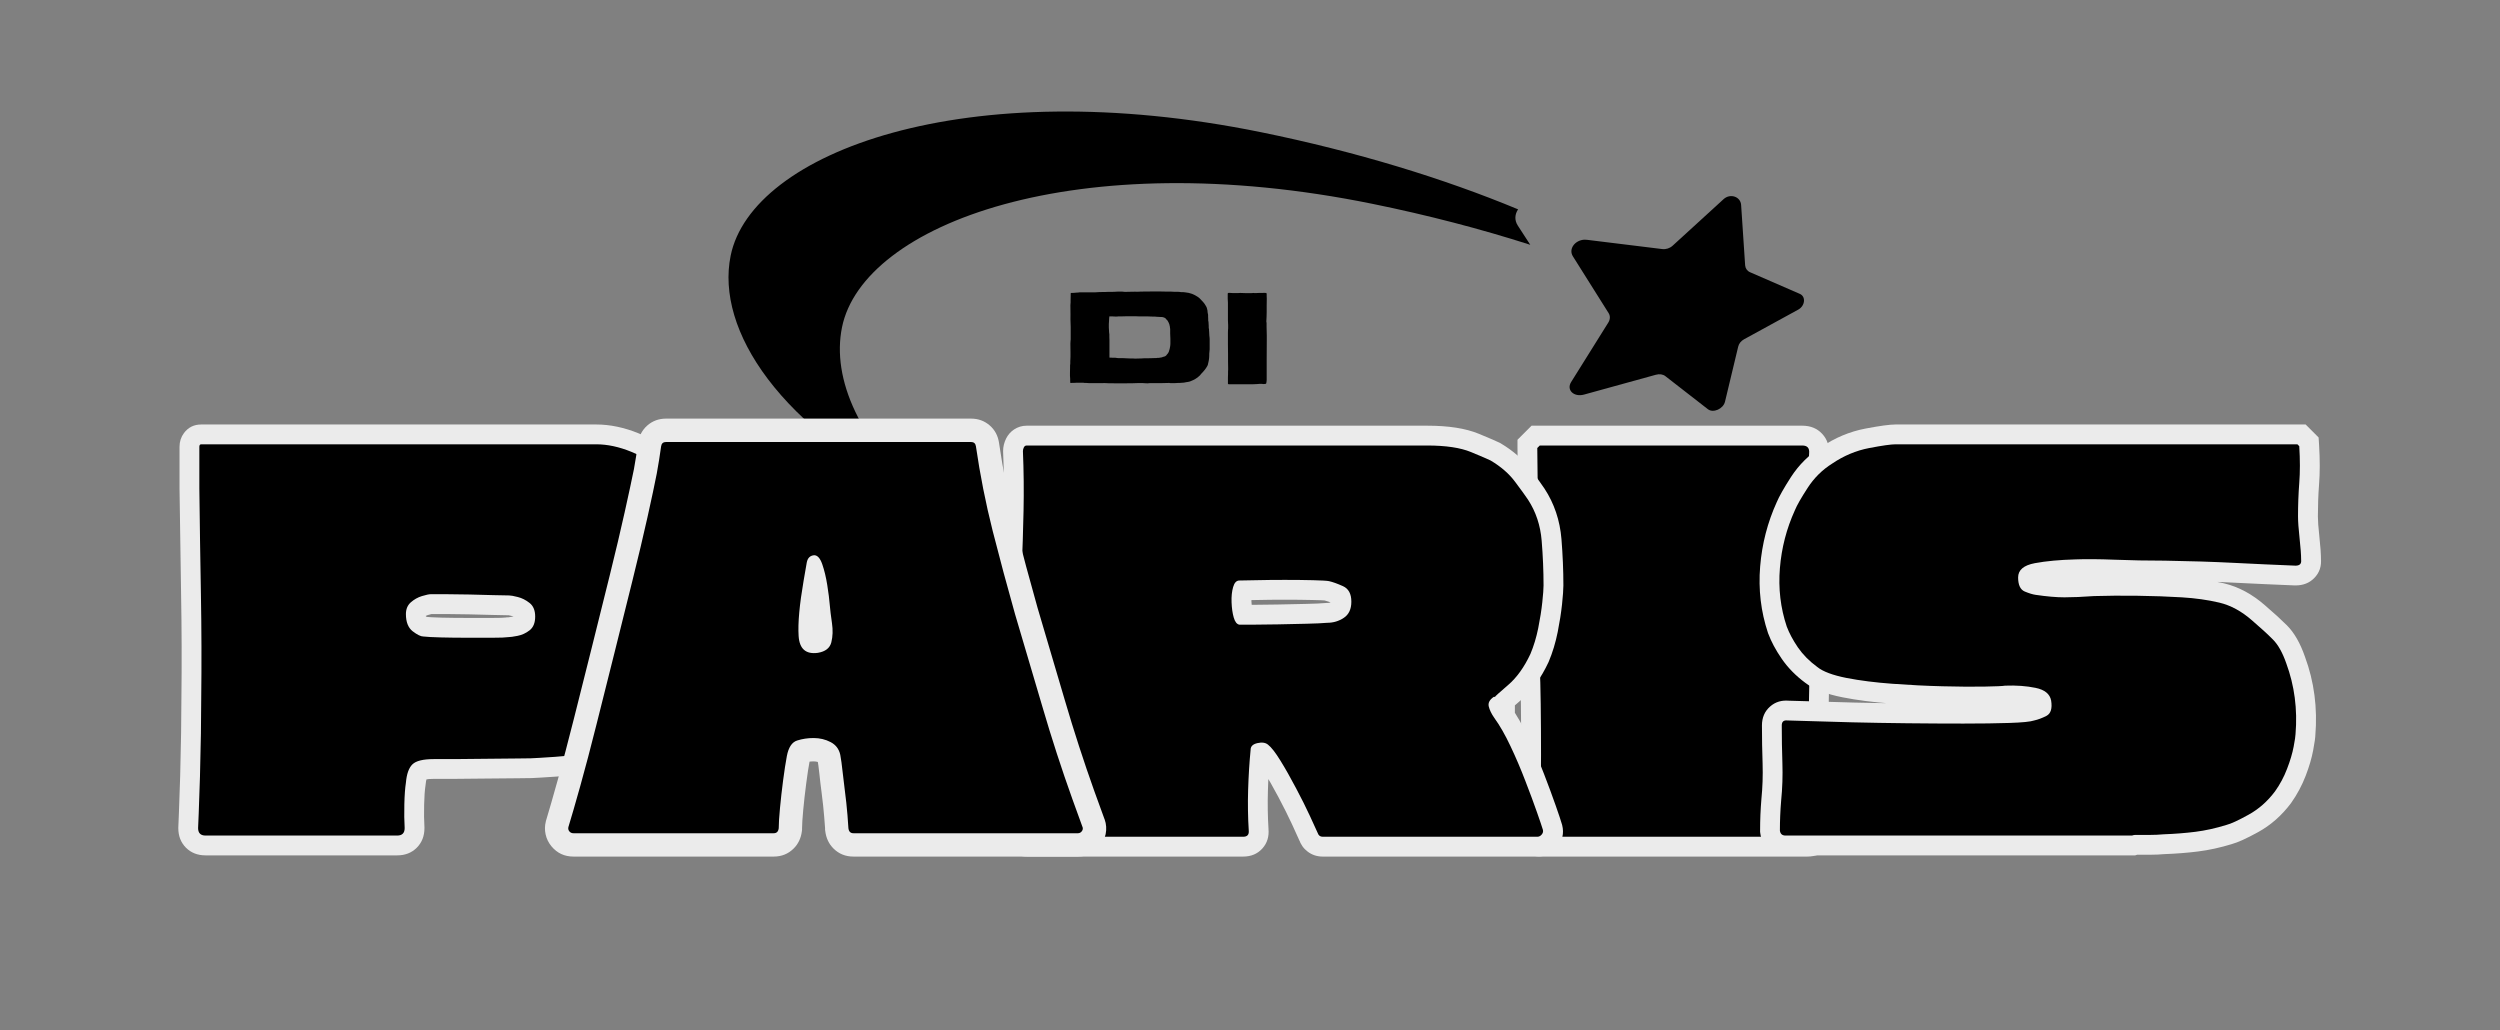 <svg version="1.0" preserveAspectRatio="xMidYMid meet" height="206" viewBox="0 0 375 154.5" zoomAndPan="magnify" width="500" xmlns:xlink="http://www.w3.org/1999/xlink" xmlns="http://www.w3.org/2000/svg"><rect x="0" y="0" width="375" height="154.5" fill="#808080" stroke="none"/><defs><g></g><clipPath id="99b4b25529"><path clip-rule="nonzero" d="M 201 50 L 251 50 L 251 144.492 L 201 144.492 Z M 201 50"></path></clipPath><clipPath id="9f4fbdd40f"><path clip-rule="nonzero" d="M 1 13 L 49.953 13 L 49.953 79 L 1 79 Z M 1 13"></path></clipPath><clipPath id="aa3f6ca6e4"><rect height="95" y="0" width="50" x="0"></rect></clipPath><clipPath id="d6adbceec8"><path clip-rule="nonzero" d="M 0.961 50 L 88 50 L 88 144.492 L 0.961 144.492 Z M 0.961 50"></path></clipPath><clipPath id="332de1406b"><rect height="95" y="0" width="88" x="0"></rect></clipPath><clipPath id="e5b2d5b62e"><path clip-rule="nonzero" d="M 124 50 L 211 50 L 211 144.492 L 124 144.492 Z M 124 50"></path></clipPath><clipPath id="925e86ff66"><rect height="95" y="0" width="87" x="0"></rect></clipPath><clipPath id="df79b6cbd3"><path clip-rule="nonzero" d="M 84 16 L 205 16 L 205 76 L 84 76 Z M 84 16"></path></clipPath><clipPath id="a32ed618c6"><path clip-rule="nonzero" d="M 92.41 0 L 248.625 31.824 L 234.781 99.773 L 78.57 67.949 Z M 92.41 0"></path></clipPath><clipPath id="8158bd9000"><path clip-rule="nonzero" d="M 92.41 0 L 248.625 31.824 L 234.781 99.773 L 78.57 67.949 Z M 92.41 0"></path></clipPath><clipPath id="3b1b4fab3b"><path clip-rule="nonzero" d="M 92.41 0 L 248.625 31.824 L 234.781 99.773 L 78.57 67.949 Z M 92.41 0"></path></clipPath><clipPath id="b7d49c9d5e"><path clip-rule="nonzero" d="M 210 29 L 246 29 L 246 62 L 210 62 Z M 210 29"></path></clipPath><clipPath id="fa063ce87e"><path clip-rule="nonzero" d="M 92.41 0 L 248.625 31.824 L 234.781 99.773 L 78.57 67.949 Z M 92.41 0"></path></clipPath><clipPath id="641aa965c4"><path clip-rule="nonzero" d="M 92.41 0 L 248.625 31.824 L 234.781 99.773 L 78.57 67.949 Z M 92.41 0"></path></clipPath><clipPath id="b73be558b6"><path clip-rule="nonzero" d="M 92.41 0 L 248.625 31.824 L 234.781 99.773 L 78.57 67.949 Z M 92.41 0"></path></clipPath><clipPath id="0a0cbafcd0"><path clip-rule="nonzero" d="M 237 50 L 324.395 50 L 324.395 144.492 L 237 144.492 Z M 237 50"></path></clipPath><clipPath id="2ff179db49"><rect height="95" y="0" width="88" x="0"></rect></clipPath><clipPath id="0fb443d640"><rect height="145" y="0" width="325" x="0"></rect></clipPath></defs><g transform="matrix(1, 0, 0, 1, 25, 0)"><g clip-path="url(#0fb443d640)"><g clip-path="url(#99b4b25529)"><g transform="matrix(1, 0, 0, 1, 201, 50)"><g clip-path="url(#aa3f6ca6e4)"><g clip-path="url(#9f4fbdd40f)"><g fill-opacity="1" fill="#ebebeb"><g transform="translate(2.076, 75.514)"><g><path d="M 2.891 -61.66 L 42.266 -61.66 C 43.512 -61.66 44.512 -61.246 45.273 -60.414 C 46.031 -59.59 46.359 -58.559 46.254 -57.32 C 45.953 -52.91 45.879 -48.391 46.031 -43.762 C 46.188 -39.016 46.297 -34.301 46.359 -29.617 C 46.359 -26.953 46.328 -24.336 46.266 -21.762 C 46.203 -19.258 46.203 -16.723 46.266 -14.16 C 46.324 -12.02 46.418 -9.895 46.539 -7.777 C 46.664 -5.656 46.816 -3.523 47 -1.375 C 47.105 -0.133 46.777 0.902 46.02 1.73 C 45.262 2.559 44.258 2.973 43.012 2.973 L 2.984 2.973 C 2.492 2.973 2.031 2.875 1.598 2.68 C 0.992 2.402 0.52 1.98 0.18 1.414 C -0.262 0.68 -0.391 -0.145 -0.211 -1.051 L 2.707 -0.465 L -0.234 -0.918 C -0.129 -1.605 -0.047 -2.977 0.012 -5.031 C 0.074 -7.18 0.105 -9.59 0.105 -12.27 C 0.105 -14.961 0.09 -17.5 0.059 -19.883 C 0.027 -22.238 -0.016 -24.023 -0.078 -25.23 L -0.082 -25.305 L -0.082 -25.379 C -0.082 -26.859 -0.098 -28.805 -0.129 -31.219 L -0.223 -39.059 L -0.316 -47.223 L -0.406 -54.168 C -0.438 -56.168 -0.453 -57.551 -0.453 -58.312 L -0.453 -59.547 L 1.66 -61.66 Z M 2.891 -55.711 L 2.891 -58.688 L 4.996 -56.582 L 4.621 -56.211 L 2.52 -58.312 L 5.492 -58.312 C 5.492 -57.582 5.508 -56.227 5.539 -54.246 L 5.633 -47.289 L 5.727 -39.129 L 5.82 -31.293 C 5.852 -28.855 5.867 -26.883 5.867 -25.379 L 2.891 -25.379 L 5.863 -25.527 C 5.926 -24.246 5.973 -22.391 6.008 -19.957 C 6.039 -17.551 6.055 -14.988 6.055 -12.27 C 6.055 -9.535 6.02 -7.066 5.957 -4.859 C 5.895 -2.559 5.789 -0.945 5.645 -0.016 L 5.637 0.051 L 5.621 0.117 C 5.742 -0.48 5.625 -1.066 5.277 -1.648 C 4.984 -2.137 4.578 -2.5 4.059 -2.738 C 3.711 -2.895 3.352 -2.973 2.984 -2.973 L 43.012 -2.973 C 42.512 -2.973 42.055 -2.746 41.637 -2.289 C 41.219 -1.836 41.035 -1.363 41.074 -0.867 C 40.887 -3.07 40.73 -5.258 40.602 -7.434 C 40.477 -9.605 40.383 -11.801 40.32 -14.02 C 40.254 -16.68 40.254 -19.309 40.32 -21.906 C 40.379 -24.43 40.41 -26.977 40.41 -29.535 C 40.348 -34.184 40.242 -38.859 40.086 -43.566 C 39.926 -48.395 40.008 -53.145 40.328 -57.812 C 40.285 -57.32 40.473 -56.852 40.891 -56.398 C 41.309 -55.941 41.766 -55.711 42.266 -55.711 Z M 2.891 -55.711"></path></g></g></g></g><g fill-opacity="1" fill="#000000"><g transform="translate(2.076, 75.514)"><g><path d="M 2.891 -58.688 L 42.266 -58.688 C 43.016 -58.688 43.359 -58.312 43.297 -57.562 C 42.984 -53.02 42.906 -48.383 43.062 -43.656 C 43.219 -38.938 43.328 -34.242 43.391 -29.578 C 43.391 -26.961 43.359 -24.379 43.297 -21.828 C 43.234 -19.273 43.234 -16.695 43.297 -14.094 C 43.359 -11.914 43.445 -9.754 43.562 -7.609 C 43.688 -5.461 43.844 -3.301 44.031 -1.125 C 44.094 -0.375 43.754 0 43.016 0 L 2.984 0 C 2.734 0 2.641 -0.156 2.703 -0.469 C 2.828 -1.27 2.922 -2.758 2.984 -4.938 C 3.047 -7.113 3.078 -9.555 3.078 -12.266 C 3.078 -14.973 3.062 -17.523 3.031 -19.922 C 3 -22.316 2.953 -24.133 2.891 -25.375 C 2.891 -26.863 2.875 -28.82 2.844 -31.25 C 2.812 -33.676 2.781 -36.289 2.75 -39.094 C 2.719 -41.895 2.688 -44.613 2.656 -47.25 C 2.625 -49.895 2.594 -52.211 2.562 -54.203 C 2.531 -56.191 2.516 -57.562 2.516 -58.312 C 2.578 -58.375 2.703 -58.5 2.891 -58.688 Z M 2.891 -58.688"></path></g></g></g></g></g></g><g clip-path="url(#d6adbceec8)"><g transform="matrix(1, 0, 0, 1, -0, 50)"><g clip-path="url(#332de1406b)"><g fill-opacity="1" fill="#ebebeb"><g transform="translate(2.199, 75.333)"><g><path d="M 83.82 -42.035 C 84.043 -40.777 84.137 -39.52 84.098 -38.258 C 84.066 -37.172 84.02 -36.086 83.953 -35 C 83.887 -33.941 83.789 -32.867 83.656 -31.785 C 83.52 -30.637 83.309 -29.504 83.031 -28.387 C 82.547 -26.527 81.805 -24.492 80.801 -22.281 C 79.695 -19.855 77.688 -17.32 74.77 -14.684 C 72.691 -12.754 70.176 -11.379 67.219 -10.566 C 64.562 -9.836 61.98 -9.355 59.477 -9.121 C 57.098 -8.898 55.234 -8.758 53.883 -8.691 L 53.742 -11.664 L 54.012 -8.699 C 53.238 -8.629 52.059 -8.594 50.477 -8.594 C 49 -8.594 47.434 -8.578 45.773 -8.551 C 44.074 -8.52 42.484 -8.504 41.004 -8.504 L 37.879 -8.504 C 37.312 -8.504 36.875 -8.465 36.574 -8.391 C 36.535 -8.379 36.5 -8.371 36.477 -8.363 L 36.48 -8.363 C 36.57 -8.41 36.668 -8.48 36.766 -8.578 C 36.809 -8.625 36.844 -8.664 36.863 -8.699 C 36.852 -8.684 36.84 -8.652 36.82 -8.602 C 36.742 -8.375 36.68 -8.059 36.641 -7.648 L 36.633 -7.562 L 36.621 -7.477 C 36.516 -6.797 36.449 -5.852 36.422 -4.641 C 36.391 -3.387 36.406 -2.27 36.465 -1.293 L 36.469 -1.207 L 36.469 -1.121 C 36.469 0.074 36.086 1.055 35.316 1.824 C 34.551 2.59 33.57 2.973 32.375 2.973 L 3.641 2.973 C 2.445 2.973 1.465 2.59 0.695 1.824 C -0.07 1.055 -0.453 0.074 -0.453 -1.121 L -0.453 -1.18 L -0.359 -3.484 C -0.297 -4.961 -0.234 -6.785 -0.172 -8.949 C -0.113 -11.113 -0.066 -13.242 -0.035 -15.344 C -0.004 -17.445 0.012 -19.172 0.012 -20.527 C 0.074 -25.746 0.059 -30.969 -0.035 -36.195 L -0.27 -52.02 L -0.27 -58.312 C -0.27 -59.098 -0.047 -59.785 0.398 -60.379 C 1.039 -61.234 1.902 -61.66 2.984 -61.66 L 62.23 -61.66 C 64.301 -61.66 66.43 -61.215 68.625 -60.32 C 70.648 -59.496 72.508 -58.516 74.203 -57.375 C 75.918 -56.219 77.23 -55.152 78.133 -54.172 C 81.223 -50.723 83.121 -46.656 83.832 -41.965 L 80.891 -41.52 Z M 77.965 -41.004 L 77.957 -41.039 L 77.953 -41.074 C 77.418 -44.594 76.023 -47.613 73.762 -50.137 C 73.172 -50.777 72.211 -51.543 70.879 -52.441 C 69.527 -53.352 68.027 -54.145 66.383 -54.812 C 64.906 -55.414 63.523 -55.711 62.23 -55.711 L 2.984 -55.711 C 3.883 -55.711 4.605 -56.078 5.156 -56.809 C 5.504 -57.273 5.68 -57.777 5.68 -58.312 L 5.68 -52.105 L 5.914 -36.301 C 6.008 -31.016 6.023 -25.758 5.961 -20.527 C 5.961 -19.145 5.945 -17.387 5.914 -15.258 C 5.883 -13.129 5.836 -10.969 5.773 -8.777 C 5.711 -6.59 5.648 -4.742 5.582 -3.234 L 5.492 -0.996 L 2.52 -1.121 L 5.492 -1.121 C 5.492 -1.566 5.297 -1.988 4.902 -2.383 C 4.508 -2.777 4.086 -2.973 3.641 -2.973 L 32.375 -2.973 C 31.926 -2.973 31.508 -2.777 31.113 -2.383 C 30.719 -1.988 30.52 -1.566 30.52 -1.121 L 33.496 -1.121 L 30.527 -0.945 C 30.461 -2.082 30.441 -3.363 30.477 -4.781 C 30.508 -6.246 30.598 -7.445 30.742 -8.383 L 33.68 -7.93 L 30.723 -8.211 C 30.914 -10.23 31.527 -11.754 32.559 -12.785 C 33.668 -13.895 35.441 -14.449 37.879 -14.449 L 41.004 -14.449 C 42.449 -14.449 44 -14.465 45.664 -14.496 C 47.359 -14.527 48.965 -14.543 50.477 -14.543 C 51.879 -14.543 52.879 -14.57 53.473 -14.625 L 53.535 -14.629 L 53.602 -14.633 C 54.859 -14.691 56.637 -14.828 58.922 -15.043 C 61.082 -15.246 63.32 -15.664 65.641 -16.305 C 67.66 -16.859 69.375 -17.789 70.781 -19.094 C 73.086 -21.18 74.621 -23.062 75.387 -24.742 C 76.246 -26.637 76.871 -28.336 77.262 -29.832 C 77.48 -30.707 77.645 -31.598 77.754 -32.5 C 77.871 -33.469 77.957 -34.418 78.016 -35.348 C 78.078 -36.379 78.121 -37.406 78.152 -38.434 C 78.176 -39.289 78.113 -40.145 77.965 -41.004 Z M 49.078 -32.738 C 49.137 -32.738 49.402 -32.781 49.871 -32.871 C 50.055 -32.906 50.238 -32.996 50.422 -33.137 C 50.285 -33.031 50.188 -32.902 50.125 -32.754 C 50.113 -32.727 50.105 -32.707 50.105 -32.695 C 50.109 -32.73 50.113 -32.777 50.113 -32.844 C 50.113 -32.906 50.109 -32.953 50.105 -32.988 C 50.105 -32.977 50.113 -32.957 50.125 -32.93 C 50.188 -32.781 50.285 -32.652 50.422 -32.547 C 50.191 -32.727 49.969 -32.84 49.754 -32.895 C 49.508 -32.957 49.312 -33 49.16 -33.027 L 49.168 -33.039 C 48.707 -33.039 47.902 -33.055 46.754 -33.09 L 43.168 -33.18 C 41.922 -33.211 40.766 -33.227 39.699 -33.227 L 37.414 -33.227 C 37.484 -33.227 37.547 -33.23 37.594 -33.238 C 37.582 -33.234 37.559 -33.23 37.523 -33.223 C 37.383 -33.191 37.195 -33.145 36.961 -33.074 C 36.754 -33.008 36.559 -32.902 36.387 -32.75 C 36.48 -32.832 36.555 -32.938 36.609 -33.062 C 36.641 -33.137 36.656 -33.188 36.656 -33.215 C 36.656 -33.008 36.672 -32.863 36.699 -32.793 C 36.668 -32.867 36.613 -32.938 36.527 -33.004 C 36.715 -32.855 36.855 -32.762 36.949 -32.715 C 36.793 -32.793 36.574 -32.832 36.293 -32.832 L 36.457 -32.832 L 36.621 -32.812 C 37.098 -32.758 37.902 -32.719 39.031 -32.688 C 40.219 -32.66 41.496 -32.645 42.871 -32.645 L 46.695 -32.645 C 47.707 -32.645 48.359 -32.664 48.656 -32.707 L 48.863 -32.738 Z M 49.078 -26.789 L 49.078 -29.762 L 49.496 -26.82 C 48.922 -26.738 47.988 -26.695 46.695 -26.695 L 42.871 -26.695 C 41.445 -26.695 40.113 -26.711 38.875 -26.742 C 37.578 -26.777 36.609 -26.828 35.965 -26.902 L 36.293 -29.855 L 36.293 -26.883 C 35.242 -26.883 34.109 -27.355 32.891 -28.297 C 31.434 -29.422 30.707 -31.059 30.707 -33.215 C 30.707 -34.859 31.297 -36.199 32.469 -37.227 C 33.293 -37.945 34.219 -38.461 35.254 -38.77 C 36.152 -39.039 36.875 -39.176 37.414 -39.176 L 39.699 -39.176 C 40.812 -39.176 42.02 -39.16 43.32 -39.129 L 46.918 -39.035 C 48.012 -39.004 48.762 -38.988 49.168 -38.988 C 49.664 -38.988 50.34 -38.879 51.195 -38.668 C 52.227 -38.41 53.184 -37.934 54.074 -37.242 C 55.398 -36.211 56.062 -34.746 56.062 -32.844 C 56.062 -30.938 55.398 -29.473 54.074 -28.441 C 53.137 -27.715 52.109 -27.242 50.984 -27.027 C 50.148 -26.867 49.512 -26.789 49.078 -26.789 Z M 49.078 -26.789"></path></g></g></g><g fill-opacity="1" fill="#000000"><g transform="translate(2.199, 75.333)"><g><path d="M 80.891 -41.516 C 81.078 -40.461 81.156 -39.406 81.125 -38.344 C 81.094 -37.289 81.047 -36.234 80.984 -35.172 C 80.922 -34.18 80.828 -33.172 80.703 -32.141 C 80.578 -31.109 80.391 -30.098 80.141 -29.109 C 79.703 -27.43 79.016 -25.566 78.078 -23.516 C 77.148 -21.461 75.379 -19.254 72.766 -16.891 C 71.023 -15.273 68.91 -14.125 66.422 -13.438 C 63.941 -12.75 61.535 -12.297 59.203 -12.078 C 56.867 -11.859 55.047 -11.719 53.734 -11.656 C 53.055 -11.594 51.969 -11.562 50.469 -11.562 C 48.977 -11.562 47.395 -11.547 45.719 -11.516 C 44.039 -11.484 42.469 -11.469 41 -11.469 C 39.539 -11.469 38.5 -11.469 37.875 -11.469 C 36.258 -11.469 35.188 -11.203 34.656 -10.672 C 34.125 -10.148 33.801 -9.238 33.688 -7.938 C 33.562 -7.125 33.484 -6.047 33.453 -4.703 C 33.422 -3.367 33.438 -2.176 33.5 -1.125 C 33.5 -0.375 33.125 0 32.375 0 L 3.641 0 C 2.891 0 2.516 -0.375 2.516 -1.125 C 2.516 -1.125 2.547 -1.867 2.609 -3.359 C 2.672 -4.848 2.734 -6.68 2.797 -8.859 C 2.859 -11.035 2.906 -13.18 2.938 -15.297 C 2.969 -17.41 2.984 -19.156 2.984 -20.531 C 3.047 -25.75 3.031 -30.984 2.938 -36.234 C 2.844 -41.492 2.766 -46.77 2.703 -52.062 C 2.703 -54.113 2.703 -56.195 2.703 -58.312 C 2.703 -58.562 2.797 -58.688 2.984 -58.688 L 62.234 -58.688 C 63.91 -58.688 65.664 -58.312 67.5 -57.562 C 69.332 -56.812 71.008 -55.922 72.531 -54.891 C 74.062 -53.867 75.195 -52.957 75.938 -52.156 C 78.613 -49.164 80.266 -45.617 80.891 -41.516 Z M 49.078 -29.766 C 49.328 -29.766 49.773 -29.828 50.422 -29.953 C 51.078 -30.078 51.68 -30.352 52.234 -30.781 C 52.797 -31.219 53.078 -31.906 53.078 -32.844 C 53.078 -33.77 52.797 -34.453 52.234 -34.891 C 51.68 -35.328 51.094 -35.625 50.469 -35.781 C 49.852 -35.938 49.422 -36.016 49.172 -36.016 C 48.734 -36.016 47.953 -36.031 46.828 -36.062 C 45.711 -36.094 44.516 -36.125 43.234 -36.156 C 41.961 -36.188 40.781 -36.203 39.688 -36.203 C 38.602 -36.203 37.844 -36.203 37.406 -36.203 C 37.156 -36.203 36.719 -36.109 36.094 -35.922 C 35.477 -35.734 34.922 -35.422 34.422 -34.984 C 33.93 -34.547 33.688 -33.957 33.688 -33.219 C 33.688 -32.031 34.023 -31.172 34.703 -30.641 C 35.391 -30.117 35.922 -29.859 36.297 -29.859 C 36.848 -29.797 37.727 -29.75 38.938 -29.719 C 40.156 -29.688 41.461 -29.672 42.859 -29.672 C 44.266 -29.672 45.539 -29.672 46.688 -29.672 C 47.844 -29.672 48.641 -29.703 49.078 -29.766 Z M 49.078 -29.766"></path></g></g></g></g></g></g><g clip-path="url(#e5b2d5b62e)"><g transform="matrix(1, 0, 0, 1, 124, 50)"><g clip-path="url(#925e86ff66)"><g fill-opacity="1" fill="#ebebeb"><g transform="translate(1.641, 75.514)"><g><path d="M 75.934 -19.562 C 76.848 -18.293 77.75 -16.723 78.637 -14.848 C 79.477 -13.07 80.25 -11.262 80.961 -9.422 C 81.656 -7.617 82.242 -6.031 82.719 -4.664 C 83.207 -3.273 83.52 -2.332 83.656 -1.844 L 83.672 -1.797 L 83.684 -1.746 C 83.996 -0.504 83.723 0.613 82.871 1.609 C 82.09 2.52 81.121 2.973 79.957 2.973 L 47.77 2.973 C 46.922 2.973 46.172 2.73 45.52 2.238 C 44.898 1.773 44.461 1.156 44.203 0.379 L 47.023 -0.559 L 44.289 0.613 C 44.113 0.203 43.738 -0.625 43.16 -1.875 C 42.59 -3.102 41.914 -4.453 41.133 -5.93 C 40.352 -7.398 39.605 -8.711 38.895 -9.871 C 38.344 -10.762 37.973 -11.281 37.773 -11.43 L 37.656 -11.523 C 37.898 -11.32 38.164 -11.199 38.449 -11.156 C 38.523 -11.148 38.59 -11.145 38.648 -11.148 L 38.633 -11.141 C 38.824 -11.184 39.031 -11.312 39.258 -11.527 C 39.699 -11.953 39.922 -12.461 39.922 -13.062 L 39.922 -12.918 L 39.906 -12.777 C 39.727 -10.914 39.605 -8.973 39.547 -6.957 C 39.488 -4.965 39.516 -3.02 39.637 -1.117 L 36.668 -0.934 L 39.625 -1.23 C 39.746 -0.047 39.441 0.949 38.715 1.758 C 37.984 2.566 37.023 2.973 35.828 2.973 L 3.453 2.973 C 2.352 2.973 1.441 2.613 0.719 1.895 C 0 1.172 -0.363 0.262 -0.363 -0.84 L -0.363 -7.605 C -0.363 -9.641 -0.348 -11.797 -0.316 -14.082 C -0.285 -16.34 -0.27 -18.504 -0.27 -20.574 C -0.27 -22.637 -0.285 -24.371 -0.312 -25.781 L -0.359 -28.215 L -0.363 -28.363 L -0.363 -39.996 L -0.359 -40.055 C -0.234 -43.023 -0.145 -45.988 -0.082 -48.953 C -0.02 -51.875 -0.051 -54.801 -0.172 -57.723 L -0.176 -57.785 L -0.176 -57.848 C -0.176 -58.5 -0.023 -59.133 0.277 -59.738 C 0.562 -60.301 0.957 -60.754 1.465 -61.09 C 2.035 -61.469 2.664 -61.66 3.359 -61.66 L 63.445 -61.66 C 66.637 -61.66 69.207 -61.258 71.156 -60.457 C 72.809 -59.777 73.852 -59.324 74.293 -59.105 L 74.395 -59.055 L 74.492 -58.996 C 76.383 -57.863 77.898 -56.531 79.035 -55.004 C 79.965 -53.75 80.633 -52.82 81.035 -52.219 C 82.5 -49.98 83.348 -47.457 83.578 -44.652 C 83.77 -42.27 83.867 -39.949 83.867 -37.695 C 83.867 -37.094 83.797 -36.148 83.664 -34.863 C 83.527 -33.59 83.312 -32.207 83.016 -30.719 C 82.695 -29.125 82.25 -27.645 81.672 -26.277 L 81.652 -26.223 L 81.625 -26.168 C 80.512 -23.793 79.141 -21.906 77.508 -20.508 C 76.875 -19.965 76.406 -19.555 76.098 -19.277 C 75.973 -19.164 75.887 -19.082 75.84 -19.035 C 75.859 -19.055 75.887 -19.086 75.922 -19.129 C 76.367 -19.656 76.59 -20.277 76.59 -20.992 L 76.59 -18.02 L 73.43 -18.02 L 73.43 -20.992 L 75.133 -18.555 C 75.223 -18.617 75.316 -18.746 75.418 -18.941 C 75.629 -19.352 75.684 -19.777 75.578 -20.227 C 75.613 -20.07 75.742 -19.836 75.957 -19.527 Z M 71.086 -16.113 C 70.43 -17.051 70 -17.965 69.785 -18.867 C 69.555 -19.844 69.672 -20.777 70.133 -21.668 C 70.48 -22.344 71.012 -22.93 71.723 -23.43 L 72.492 -23.965 L 73.613 -23.965 L 73.613 -20.992 L 70.641 -20.992 C 70.641 -21.828 70.973 -22.578 71.633 -23.242 C 71.75 -23.359 71.91 -23.508 72.109 -23.688 C 72.457 -24 72.965 -24.445 73.637 -25.023 C 74.621 -25.867 75.488 -27.09 76.238 -28.691 L 78.934 -27.43 L 76.191 -28.586 C 76.613 -29.582 76.941 -30.684 77.184 -31.887 C 77.445 -33.195 77.633 -34.395 77.746 -35.484 C 77.859 -36.562 77.918 -37.301 77.918 -37.695 C 77.918 -39.789 77.828 -41.949 77.648 -44.172 C 77.504 -45.969 76.98 -47.551 76.086 -48.918 C 75.738 -49.438 75.133 -50.281 74.262 -51.453 C 73.594 -52.352 72.648 -53.164 71.43 -53.898 L 72.961 -56.445 L 71.633 -53.785 C 71.324 -53.941 70.41 -54.332 68.891 -54.957 C 67.668 -55.461 65.852 -55.711 63.445 -55.711 L 3.359 -55.711 C 3.867 -55.711 4.336 -55.855 4.762 -56.141 C 5.133 -56.387 5.41 -56.699 5.598 -57.078 C 5.715 -57.309 5.773 -57.566 5.773 -57.848 L 2.801 -57.848 L 5.77 -57.969 C 5.898 -54.922 5.93 -51.875 5.867 -48.828 C 5.805 -45.82 5.711 -42.816 5.582 -39.809 L 2.613 -39.934 L 5.586 -39.934 L 5.586 -28.328 L 5.633 -25.91 C 5.664 -24.457 5.68 -22.68 5.68 -20.574 C 5.68 -18.477 5.664 -16.285 5.633 -14 C 5.602 -11.746 5.586 -9.613 5.586 -7.605 L 5.586 -0.84 C 5.586 -1.383 5.367 -1.871 4.926 -2.312 C 4.484 -2.754 3.992 -2.973 3.453 -2.973 L 35.828 -2.973 C 35.254 -2.973 34.746 -2.723 34.293 -2.223 C 33.848 -1.727 33.652 -1.199 33.707 -0.637 L 33.699 -0.746 C 33.57 -2.828 33.535 -4.957 33.602 -7.133 C 33.664 -9.281 33.793 -11.355 33.988 -13.348 L 36.945 -13.062 L 33.973 -13.062 C 33.973 -14.16 34.367 -15.082 35.148 -15.832 C 35.719 -16.371 36.438 -16.742 37.312 -16.941 C 38.953 -17.316 40.336 -17.031 41.465 -16.094 L 39.559 -13.809 L 41.344 -16.188 C 42.145 -15.59 43.016 -14.523 43.957 -12.988 C 44.738 -11.723 45.547 -10.297 46.387 -8.719 C 47.219 -7.148 47.941 -5.699 48.555 -4.375 C 49.16 -3.074 49.559 -2.191 49.758 -1.73 L 49.805 -1.617 L 49.844 -1.5 C 49.711 -1.902 49.461 -2.242 49.09 -2.52 C 48.684 -2.824 48.246 -2.973 47.77 -2.973 L 79.957 -2.973 C 79.297 -2.973 78.762 -2.738 78.355 -2.262 C 77.875 -1.703 77.727 -1.051 77.914 -0.305 L 80.797 -1.027 L 77.938 -0.211 C 77.832 -0.59 77.551 -1.422 77.105 -2.707 C 76.648 -4.012 76.086 -5.535 75.41 -7.281 C 74.754 -8.984 74.035 -10.66 73.258 -12.305 C 72.527 -13.848 71.812 -15.109 71.109 -16.078 Z M 48.422 -35.07 C 48.758 -35.07 49.047 -35.152 49.293 -35.316 C 49.199 -35.254 49.129 -35.172 49.082 -35.066 L 49.07 -35.051 C 49.082 -35.105 49.09 -35.18 49.09 -35.27 C 49.09 -35.352 49.082 -35.414 49.074 -35.457 C 49.082 -35.422 49.102 -35.379 49.129 -35.324 C 49.242 -35.117 49.395 -34.969 49.594 -34.883 C 48.938 -35.176 48.426 -35.363 48.059 -35.445 C 47.957 -35.465 47.355 -35.488 46.25 -35.512 C 45 -35.543 43.609 -35.559 42.078 -35.559 C 40.547 -35.559 39.141 -35.543 37.859 -35.512 C 36.527 -35.48 35.664 -35.465 35.27 -35.465 C 35.898 -35.465 36.43 -35.691 36.863 -36.145 C 37.043 -36.336 37.152 -36.5 37.195 -36.645 C 37.094 -36.293 37.055 -35.836 37.074 -35.281 C 37.098 -34.652 37.168 -34.125 37.289 -33.707 L 37.285 -33.699 C 37.246 -33.785 37.191 -33.871 37.121 -33.965 C 36.785 -34.391 36.332 -34.652 35.758 -34.75 L 35.27 -31.816 L 35.27 -34.789 L 37.18 -34.789 C 38.25 -34.789 39.52 -34.805 40.992 -34.836 L 45.281 -34.93 C 46.578 -34.957 47.535 -35 48.152 -35.059 L 48.289 -35.07 Z M 48.422 -29.121 L 48.422 -32.094 L 48.691 -29.133 C 47.941 -29.066 46.848 -29.016 45.41 -28.98 L 41.113 -28.891 C 39.602 -28.855 38.289 -28.84 37.18 -28.84 L 35.023 -28.84 L 34.777 -28.883 C 33.832 -29.039 33.051 -29.512 32.438 -30.297 C 32.059 -30.781 31.77 -31.371 31.57 -32.07 C 31.316 -32.957 31.168 -33.957 31.129 -35.066 C 31.086 -36.254 31.203 -37.324 31.477 -38.277 C 31.703 -39.074 32.062 -39.73 32.555 -40.246 C 33.297 -41.023 34.199 -41.414 35.27 -41.414 C 35.617 -41.414 36.434 -41.43 37.715 -41.461 C 39.047 -41.492 40.5 -41.508 42.078 -41.508 C 43.656 -41.508 45.098 -41.492 46.395 -41.461 C 47.844 -41.426 48.828 -41.355 49.348 -41.25 C 50.102 -41.082 50.988 -40.773 52.012 -40.316 C 53.047 -39.855 53.832 -39.133 54.363 -38.148 C 54.812 -37.32 55.035 -36.359 55.035 -35.27 C 55.035 -33.086 54.223 -31.453 52.594 -30.367 C 51.348 -29.535 49.957 -29.121 48.422 -29.121 Z M 48.422 -29.121"></path></g></g></g><g fill-opacity="1" fill="#000000"><g transform="translate(1.641, 75.514)"><g><path d="M 73.516 -17.812 C 74.328 -16.695 75.133 -15.285 75.938 -13.578 C 76.75 -11.867 77.492 -10.125 78.172 -8.344 C 78.859 -6.57 79.438 -5.016 79.906 -3.672 C 80.375 -2.336 80.672 -1.457 80.797 -1.031 C 80.859 -0.781 80.797 -0.547 80.609 -0.328 C 80.422 -0.109 80.203 0 79.953 0 L 47.766 0 C 47.391 0 47.141 -0.188 47.016 -0.562 C 46.828 -1 46.438 -1.852 45.844 -3.125 C 45.258 -4.395 44.562 -5.789 43.75 -7.312 C 42.945 -8.844 42.172 -10.211 41.422 -11.422 C 40.672 -12.641 40.051 -13.438 39.562 -13.812 C 39.188 -14.125 38.656 -14.203 37.969 -14.047 C 37.289 -13.891 36.953 -13.562 36.953 -13.062 C 36.766 -11.133 36.641 -9.129 36.578 -7.047 C 36.516 -4.961 36.547 -2.926 36.672 -0.938 C 36.734 -0.312 36.453 0 35.828 0 L 3.453 0 C 2.891 0 2.609 -0.281 2.609 -0.844 C 2.609 -0.844 2.609 -1.461 2.609 -2.703 C 2.609 -3.953 2.609 -5.586 2.609 -7.609 C 2.609 -9.629 2.625 -11.773 2.656 -14.047 C 2.688 -16.316 2.703 -18.492 2.703 -20.578 C 2.703 -22.66 2.688 -24.414 2.656 -25.844 C 2.625 -27.27 2.609 -28.078 2.609 -28.266 L 2.609 -39.938 C 2.734 -42.914 2.828 -45.895 2.891 -48.875 C 2.953 -51.863 2.922 -54.852 2.797 -57.844 C 2.797 -58.031 2.844 -58.219 2.938 -58.406 C 3.031 -58.594 3.172 -58.688 3.359 -58.688 L 63.438 -58.688 C 66.238 -58.688 68.43 -58.359 70.016 -57.703 C 71.598 -57.047 72.578 -56.625 72.953 -56.438 C 74.516 -55.508 75.742 -54.438 76.641 -53.219 C 77.547 -52.008 78.188 -51.125 78.562 -50.562 C 79.738 -48.758 80.422 -46.707 80.609 -44.406 C 80.797 -42.102 80.891 -39.863 80.891 -37.688 C 80.891 -37.195 80.828 -36.359 80.703 -35.172 C 80.578 -33.992 80.375 -32.703 80.094 -31.297 C 79.812 -29.898 79.422 -28.609 78.922 -27.422 C 77.992 -25.43 76.875 -23.875 75.562 -22.75 C 74.258 -21.633 73.609 -21.047 73.609 -20.984 C 73.547 -20.984 73.484 -20.984 73.422 -20.984 C 72.797 -20.555 72.547 -20.078 72.672 -19.547 C 72.797 -19.016 73.078 -18.438 73.516 -17.812 Z M 48.422 -32.094 C 49.359 -32.094 50.195 -32.344 50.938 -32.844 C 51.688 -33.344 52.062 -34.148 52.062 -35.266 C 52.062 -36.441 51.641 -37.219 50.797 -37.594 C 49.961 -37.969 49.266 -38.219 48.703 -38.344 C 48.391 -38.406 47.594 -38.453 46.312 -38.484 C 45.039 -38.516 43.629 -38.531 42.078 -38.531 C 40.523 -38.531 39.094 -38.516 37.781 -38.484 C 36.477 -38.453 35.641 -38.438 35.266 -38.438 C 34.828 -38.438 34.516 -38.109 34.328 -37.453 C 34.141 -36.805 34.062 -36.047 34.094 -35.172 C 34.125 -34.297 34.234 -33.531 34.422 -32.875 C 34.609 -32.227 34.891 -31.875 35.266 -31.812 C 35.453 -31.812 36.086 -31.812 37.172 -31.812 C 38.266 -31.812 39.555 -31.828 41.047 -31.859 C 42.547 -31.891 43.977 -31.922 45.344 -31.953 C 46.707 -31.984 47.734 -32.031 48.422 -32.094 Z M 48.422 -32.094"></path></g></g></g></g></g></g><g clip-path="url(#df79b6cbd3)"><g clip-path="url(#a32ed618c6)"><g clip-path="url(#8158bd9000)"><g clip-path="url(#3b1b4fab3b)"><path fill-rule="nonzero" fill-opacity="1" d="M 202.715 31.402 C 191.559 26.766 178.418 22.738 164.141 19.828 C 119.75 10.785 87.742 22.914 84.598 38.352 C 82.332 49.477 91.961 64.355 114.121 75.18 C 103.922 66.422 99.723 56.844 101.301 49.09 C 104.445 33.648 136.453 21.527 180.84 30.57 C 189.184 32.27 197.141 34.352 204.539 36.719 L 202.672 33.84 C 202.133 33.012 202.23 32.113 202.715 31.402 Z M 202.715 31.402" fill="#000000"></path></g></g></g></g><g clip-path="url(#b7d49c9d5e)"><g clip-path="url(#fa063ce87e)"><g clip-path="url(#641aa965c4)"><g clip-path="url(#b73be558b6)"><path fill-rule="nonzero" fill-opacity="1" d="M 244.984 44.086 L 237.496 40.828 C 237.074 40.641 236.805 40.254 236.77 39.789 L 236.168 30.738 C 236.082 29.488 234.531 28.965 233.539 29.871 L 225.887 36.863 C 225.473 37.242 224.895 37.426 224.336 37.359 L 213.059 35.973 C 212.922 35.957 212.781 35.953 212.648 35.953 C 211.238 36.027 210.242 37.355 210.934 38.449 L 211.281 39 L 216.289 46.961 C 216.559 47.383 216.539 47.914 216.246 48.383 L 210.668 57.309 C 209.926 58.5 211.078 59.605 212.602 59.188 L 223.375 56.215 C 223.918 56.062 224.449 56.141 224.805 56.422 L 231.188 61.383 C 231.988 62 233.492 61.332 233.75 60.254 L 235.73 51.992 C 235.832 51.543 236.164 51.133 236.609 50.891 L 244.727 46.449 C 245.762 45.887 245.914 44.496 244.984 44.086 Z M 244.984 44.086" fill="#000000"></path></g></g></g></g><g clip-path="url(#0a0cbafcd0)"><g transform="matrix(1, 0, 0, 1, 237, 50)"><g clip-path="url(#2ff179db49)"><g fill-opacity="1" fill="#ebebeb"><g transform="translate(2.562, 75.333)"><g><path d="M 82.156 -60.789 L 83.23 -59.711 L 83.301 -58.586 C 83.434 -56.398 83.434 -54.426 83.297 -52.672 C 83.18 -51.133 83.121 -49.527 83.121 -47.863 C 83.121 -47.223 83.191 -46.242 83.336 -44.918 C 83.504 -43.383 83.586 -42.188 83.586 -41.332 L 80.613 -41.332 L 83.566 -41.66 C 83.703 -40.434 83.367 -39.414 82.551 -38.602 C 81.832 -37.879 80.906 -37.52 79.773 -37.52 L 79.652 -37.52 C 76.531 -37.645 73.43 -37.785 70.34 -37.941 C 67.293 -38.098 63.891 -38.203 60.129 -38.266 C 57.512 -38.266 54.984 -38.312 52.551 -38.406 C 50.234 -38.496 48.34 -38.512 46.863 -38.453 C 44.629 -38.395 42.746 -38.223 41.223 -37.941 C 41 -37.902 40.828 -37.855 40.699 -37.801 C 40.672 -37.793 40.656 -37.785 40.645 -37.777 C 40.668 -37.789 40.691 -37.809 40.719 -37.832 C 40.996 -38.066 41.133 -38.363 41.133 -38.719 C 41.133 -38.617 41.141 -38.539 41.148 -38.484 C 41.145 -38.512 41.129 -38.555 41.102 -38.613 C 40.941 -38.949 40.68 -39.195 40.312 -39.355 C 40.723 -39.176 41.016 -39.078 41.191 -39.051 C 42.738 -38.824 44.043 -38.707 45.109 -38.707 C 46.254 -38.707 47.66 -38.77 49.332 -38.887 L 49.449 -38.895 C 51.484 -38.957 53.707 -38.973 56.113 -38.941 C 58.523 -38.91 60.777 -38.828 62.879 -38.703 C 65.102 -38.566 67.152 -38.277 69.027 -37.836 C 71.219 -37.316 73.277 -36.211 75.207 -34.516 C 76.551 -33.363 77.637 -32.371 78.469 -31.539 C 79.57 -30.438 80.473 -28.867 81.184 -26.816 C 82.566 -23.086 83.082 -19.133 82.734 -14.961 L 79.773 -15.207 L 82.746 -15.207 C 82.746 -14.773 82.637 -13.969 82.414 -12.793 C 82.195 -11.621 81.82 -10.344 81.289 -8.961 C 80.734 -7.52 80.012 -6.168 79.121 -4.91 L 79.074 -4.84 C 77.695 -3.008 76.062 -1.566 74.164 -0.52 C 72.434 0.434 71.109 1.035 70.199 1.281 L 69.414 -1.586 L 70.289 1.258 C 68.508 1.805 66.785 2.184 65.121 2.391 C 63.539 2.59 61.867 2.719 60.102 2.785 L 59.992 -0.188 L 60.262 2.773 C 59.488 2.844 58.699 2.879 57.895 2.879 L 55.699 2.879 C 55.898 2.879 56.055 2.859 56.176 2.82 L 55.715 2.973 L 3.266 2.973 C 2.262 2.973 1.41 2.66 0.707 2.035 C 0.008 1.418 -0.402 0.613 -0.523 -0.379 L -0.547 -0.562 L -0.547 -0.746 C -0.547 -1.535 -0.531 -2.32 -0.5 -3.109 C -0.465 -3.898 -0.418 -4.684 -0.352 -5.473 C -0.176 -7.238 -0.117 -9.008 -0.172 -10.773 C -0.238 -12.703 -0.27 -14.617 -0.27 -16.516 C -0.27 -17.684 0.133 -18.629 0.941 -19.344 C 1.738 -20.055 2.719 -20.344 3.875 -20.215 L 3.547 -17.262 L 3.547 -20.234 C 3.953 -20.234 5.062 -20.203 6.867 -20.141 C 8.629 -20.078 10.797 -20.016 13.367 -19.953 C 15.934 -19.891 18.676 -19.844 21.586 -19.816 C 24.496 -19.785 27.285 -19.77 29.949 -19.77 C 32.594 -19.77 34.863 -19.797 36.758 -19.859 C 38.398 -19.914 39.359 -19.988 39.645 -20.082 L 39.789 -20.129 L 39.941 -20.164 C 40.242 -20.23 40.605 -20.375 41.023 -20.594 C 40.617 -20.383 40.352 -20.07 40.227 -19.66 C 40.203 -19.59 40.195 -19.539 40.191 -19.512 C 40.195 -19.574 40.188 -19.664 40.168 -19.781 L 43.105 -20.246 L 40.184 -19.699 C 40.223 -19.484 40.328 -19.309 40.496 -19.172 C 40.516 -19.156 40.531 -19.145 40.547 -19.133 C 40.543 -19.137 40.535 -19.141 40.52 -19.148 C 40.438 -19.184 40.32 -19.215 40.176 -19.246 C 39.043 -19.477 37.754 -19.566 36.312 -19.512 L 36.199 -22.484 L 36.785 -19.57 C 36.297 -19.473 35.094 -19.406 33.176 -19.371 C 31.391 -19.34 29.25 -19.355 26.75 -19.418 C 24.246 -19.484 21.695 -19.609 19.098 -19.801 C 16.426 -19.996 14.004 -20.305 11.836 -20.734 C 9.312 -21.23 7.434 -21.969 6.188 -22.945 L 8.023 -25.285 L 6.258 -22.891 C 4.809 -23.961 3.613 -25.176 2.68 -26.543 C 1.797 -27.828 1.125 -29.082 0.668 -30.305 L 0.648 -30.355 L 0.629 -30.41 C -0.43 -33.594 -0.82 -36.91 -0.539 -40.363 C -0.262 -43.754 0.57 -46.977 1.957 -50.027 L 4.664 -48.797 L 1.918 -49.941 C 2.301 -50.852 3.02 -52.125 4.078 -53.77 C 5.285 -55.633 6.82 -57.148 8.688 -58.316 L 10.262 -55.793 L 8.594 -58.254 C 10.676 -59.668 12.895 -60.598 15.258 -61.047 C 17.402 -61.457 18.91 -61.66 19.781 -61.66 L 81.285 -61.66 Z M 77.949 -56.582 L 80.051 -58.688 L 80.051 -55.711 L 19.781 -55.711 C 19.281 -55.711 18.145 -55.543 16.371 -55.203 C 14.816 -54.91 13.336 -54.285 11.934 -53.332 L 11.887 -53.301 L 11.84 -53.273 C 10.723 -52.574 9.801 -51.664 9.074 -50.543 C 8.207 -49.199 7.652 -48.234 7.41 -47.652 L 7.371 -47.566 C 6.27 -45.145 5.609 -42.582 5.391 -39.879 C 5.176 -37.234 5.469 -34.703 6.273 -32.289 L 3.453 -31.348 L 6.238 -32.395 C 6.523 -31.625 6.973 -30.793 7.586 -29.906 C 8.141 -29.094 8.875 -28.352 9.789 -27.68 L 9.824 -27.652 L 9.859 -27.621 C 10.359 -27.234 11.398 -26.883 12.984 -26.57 C 14.918 -26.188 17.102 -25.91 19.531 -25.73 C 22.035 -25.547 24.488 -25.426 26.898 -25.367 C 29.312 -25.305 31.371 -25.289 33.07 -25.32 C 34.633 -25.348 35.48 -25.375 35.617 -25.402 L 35.852 -25.449 L 36.09 -25.457 C 38.008 -25.527 39.766 -25.398 41.367 -25.074 C 42.535 -24.836 43.5 -24.398 44.27 -23.77 C 45.215 -22.992 45.801 -22 46.027 -20.793 L 46.035 -20.754 L 46.043 -20.711 C 46.207 -19.668 46.164 -18.738 45.914 -17.918 C 45.555 -16.746 44.844 -15.883 43.785 -15.324 C 42.898 -14.863 42.047 -14.539 41.23 -14.359 L 40.586 -17.262 L 41.527 -14.438 C 40.691 -14.16 39.168 -13.988 36.949 -13.914 C 34.988 -13.852 32.656 -13.82 29.949 -13.82 C 27.266 -13.82 24.453 -13.836 21.52 -13.867 C 18.586 -13.898 15.82 -13.945 13.223 -14.008 C 10.633 -14.07 8.445 -14.133 6.66 -14.195 C 4.922 -14.258 3.883 -14.285 3.547 -14.285 L 3.379 -14.285 L 3.219 -14.305 C 3.812 -14.238 4.371 -14.438 4.891 -14.898 C 5.418 -15.363 5.68 -15.902 5.68 -16.516 C 5.68 -14.68 5.711 -12.832 5.77 -10.969 C 5.84 -8.938 5.773 -6.941 5.574 -4.977 C 5.516 -4.273 5.473 -3.566 5.445 -2.863 C 5.414 -2.156 5.398 -1.453 5.398 -0.746 L 2.426 -0.746 L 5.375 -1.117 C 5.316 -1.605 5.074 -2.039 4.656 -2.41 C 4.234 -2.785 3.77 -2.973 3.266 -2.973 L 55.234 -2.973 L 55.234 0 L 54.293 -2.82 C 54.785 -2.984 55.254 -3.066 55.699 -3.066 L 57.895 -3.066 C 58.52 -3.066 59.129 -3.094 59.723 -3.148 L 59.801 -3.156 L 59.883 -3.16 C 61.477 -3.219 62.977 -3.336 64.383 -3.512 C 65.703 -3.676 67.09 -3.98 68.543 -4.43 L 68.586 -4.441 L 68.633 -4.457 C 69.09 -4.578 69.977 -5.004 71.293 -5.73 C 72.441 -6.363 73.449 -7.258 74.312 -8.41 L 76.695 -6.625 L 74.266 -8.34 C 74.867 -9.195 75.359 -10.113 75.738 -11.098 C 76.137 -12.141 76.418 -13.074 76.57 -13.891 C 76.723 -14.703 76.797 -15.145 76.797 -15.207 L 76.797 -15.332 L 76.809 -15.453 C 77.082 -18.746 76.668 -21.887 75.562 -24.871 C 75.152 -26.059 74.719 -26.879 74.266 -27.332 C 73.539 -28.059 72.543 -28.961 71.277 -30.051 C 70.094 -31.09 68.887 -31.758 67.66 -32.047 C 66.113 -32.41 64.402 -32.652 62.52 -32.766 C 60.512 -32.887 58.352 -32.965 56.035 -32.992 C 53.715 -33.023 51.582 -33.008 49.637 -32.949 L 49.543 -35.922 L 49.754 -32.953 C 47.941 -32.824 46.395 -32.762 45.109 -32.762 C 43.754 -32.762 42.164 -32.895 40.352 -33.164 C 39.656 -33.262 38.863 -33.504 37.969 -33.887 C 36.945 -34.324 36.191 -35.062 35.711 -36.098 C 35.359 -36.848 35.188 -37.719 35.188 -38.719 C 35.188 -40.195 35.746 -41.41 36.863 -42.359 C 37.684 -43.062 38.777 -43.539 40.137 -43.789 C 41.969 -44.129 44.133 -44.332 46.625 -44.398 C 48.258 -44.461 50.312 -44.445 52.785 -44.352 C 55.141 -44.258 57.621 -44.211 60.227 -44.211 C 64.055 -44.148 67.527 -44.039 70.641 -43.883 C 73.707 -43.727 76.793 -43.59 79.891 -43.465 L 79.773 -40.492 L 79.773 -43.465 C 79.262 -43.465 78.785 -43.246 78.348 -42.805 C 78.035 -42.492 77.824 -42.129 77.715 -41.711 C 77.652 -41.461 77.633 -41.227 77.656 -41.004 L 77.637 -41.168 L 77.637 -41.332 C 77.637 -41.973 77.566 -42.953 77.422 -44.277 C 77.254 -45.812 77.172 -47.008 77.172 -47.863 C 77.172 -49.68 77.238 -51.438 77.367 -53.129 C 77.48 -54.609 77.48 -56.309 77.363 -58.227 L 80.332 -58.406 L 78.23 -56.305 Z M 77.949 -56.582"></path></g></g></g><g fill-opacity="1" fill="#000000"><g transform="translate(2.562, 75.333)"><g><path d="M 80.047 -58.688 C 80.109 -58.625 80.203 -58.531 80.328 -58.406 C 80.453 -56.352 80.453 -54.516 80.328 -52.891 C 80.203 -51.273 80.141 -49.598 80.141 -47.859 C 80.141 -47.109 80.219 -46.02 80.375 -44.594 C 80.531 -43.164 80.609 -42.078 80.609 -41.328 C 80.672 -40.766 80.391 -40.484 79.766 -40.484 C 76.66 -40.609 73.566 -40.75 70.484 -40.906 C 67.41 -41.062 63.973 -41.172 60.172 -41.234 C 57.566 -41.234 55.066 -41.281 52.672 -41.375 C 50.273 -41.469 48.297 -41.484 46.734 -41.422 C 44.379 -41.359 42.359 -41.172 40.672 -40.859 C 38.992 -40.547 38.156 -39.832 38.156 -38.719 C 38.156 -37.594 38.484 -36.891 39.141 -36.609 C 39.797 -36.336 40.336 -36.172 40.766 -36.109 C 42.453 -35.859 43.898 -35.734 45.109 -35.734 C 46.316 -35.734 47.797 -35.797 49.547 -35.922 C 51.535 -35.984 53.707 -36 56.062 -35.969 C 58.426 -35.938 60.641 -35.859 62.703 -35.734 C 64.754 -35.609 66.633 -35.344 68.344 -34.938 C 70.051 -34.531 71.68 -33.645 73.234 -32.281 C 74.547 -31.156 75.586 -30.203 76.359 -29.422 C 77.141 -28.648 77.812 -27.457 78.375 -25.844 C 79.613 -22.488 80.078 -18.941 79.766 -15.203 C 79.766 -14.953 79.672 -14.328 79.484 -13.328 C 79.297 -12.336 78.969 -11.234 78.5 -10.016 C 78.039 -8.805 77.438 -7.676 76.688 -6.625 C 75.57 -5.133 74.25 -3.969 72.719 -3.125 C 71.195 -2.281 70.094 -1.77 69.406 -1.594 C 67.789 -1.094 66.238 -0.75 64.75 -0.562 C 63.258 -0.375 61.672 -0.25 59.984 -0.188 C 59.305 -0.125 58.609 -0.094 57.891 -0.094 C 57.172 -0.094 56.441 -0.094 55.703 -0.094 C 55.578 -0.094 55.422 -0.062 55.234 0 C 55.172 0 55.109 0 55.047 0 L 3.266 0 C 2.766 0 2.484 -0.25 2.422 -0.75 C 2.422 -1.488 2.438 -2.234 2.469 -2.984 C 2.5 -3.734 2.547 -4.477 2.609 -5.219 C 2.797 -7.094 2.859 -8.977 2.797 -10.875 C 2.734 -12.77 2.703 -14.648 2.703 -16.516 C 2.703 -17.078 2.984 -17.328 3.547 -17.266 C 3.922 -17.266 4.992 -17.234 6.766 -17.172 C 8.535 -17.109 10.711 -17.047 13.297 -16.984 C 15.879 -16.922 18.629 -16.875 21.547 -16.844 C 24.473 -16.812 27.27 -16.797 29.938 -16.797 C 32.613 -16.797 34.914 -16.828 36.844 -16.891 C 38.781 -16.953 40.023 -17.078 40.578 -17.266 C 41.141 -17.391 41.75 -17.617 42.406 -17.953 C 43.062 -18.297 43.297 -19.062 43.109 -20.25 C 42.922 -21.238 42.141 -21.875 40.766 -22.156 C 39.398 -22.438 37.879 -22.547 36.203 -22.484 C 35.891 -22.422 34.863 -22.375 33.125 -22.344 C 31.383 -22.312 29.285 -22.328 26.828 -22.391 C 24.367 -22.453 21.863 -22.578 19.312 -22.766 C 16.758 -22.953 14.457 -23.242 12.406 -23.641 C 10.352 -24.047 8.895 -24.594 8.031 -25.281 C 6.844 -26.156 5.875 -27.133 5.125 -28.219 C 4.383 -29.312 3.828 -30.352 3.453 -31.344 C 2.516 -34.145 2.172 -37.066 2.422 -40.109 C 2.672 -43.16 3.422 -46.055 4.672 -48.797 C 4.973 -49.535 5.609 -50.648 6.578 -52.141 C 7.547 -53.641 8.773 -54.859 10.266 -55.797 C 12.004 -56.973 13.852 -57.75 15.812 -58.125 C 17.77 -58.5 19.094 -58.688 19.781 -58.688 Z M 80.047 -58.688"></path></g></g></g></g></g></g><g fill-opacity="1" fill="#000000"><g transform="translate(134.121, 57.582)"><g><path d="M 1.422 -0.156 C 1.41 -0.258 1.406 -0.363 1.406 -0.469 C 1.406 -0.57 1.406 -0.672 1.406 -0.766 C 1.375 -1.055 1.363 -1.348 1.375 -1.641 C 1.383 -1.941 1.391 -2.234 1.391 -2.516 C 1.391 -2.609 1.391 -2.695 1.391 -2.781 C 1.398 -2.863 1.41 -2.953 1.422 -3.047 C 1.422 -3.109 1.422 -3.164 1.422 -3.219 C 1.422 -3.281 1.422 -3.336 1.422 -3.391 C 1.453 -3.836 1.461 -4.273 1.453 -4.703 C 1.441 -5.141 1.438 -5.582 1.438 -6.031 C 1.438 -6.133 1.441 -6.238 1.453 -6.344 C 1.473 -6.457 1.484 -6.566 1.484 -6.672 C 1.484 -6.703 1.484 -6.723 1.484 -6.734 C 1.484 -6.754 1.484 -6.773 1.484 -6.797 C 1.484 -7.004 1.484 -7.211 1.484 -7.422 C 1.484 -7.629 1.484 -7.836 1.484 -8.047 C 1.484 -8.203 1.484 -8.359 1.484 -8.516 C 1.484 -8.68 1.477 -8.836 1.469 -8.984 C 1.445 -9.461 1.441 -9.938 1.453 -10.406 C 1.461 -10.875 1.457 -11.344 1.438 -11.812 C 1.469 -12.07 1.477 -12.328 1.469 -12.578 C 1.469 -12.828 1.473 -13.078 1.484 -13.328 C 1.484 -13.379 1.484 -13.43 1.484 -13.484 C 1.484 -13.535 1.488 -13.586 1.5 -13.641 C 1.531 -13.641 1.551 -13.641 1.562 -13.641 C 1.582 -13.641 1.602 -13.641 1.625 -13.641 C 1.75 -13.648 1.867 -13.656 1.984 -13.656 C 2.109 -13.656 2.234 -13.664 2.359 -13.688 C 2.453 -13.688 2.535 -13.691 2.609 -13.703 C 2.691 -13.711 2.77 -13.723 2.844 -13.734 C 2.875 -13.734 2.895 -13.734 2.906 -13.734 C 2.914 -13.734 2.93 -13.734 2.953 -13.734 C 3.328 -13.734 3.695 -13.734 4.062 -13.734 C 4.438 -13.734 4.805 -13.734 5.172 -13.734 C 5.348 -13.754 5.523 -13.766 5.703 -13.766 C 5.891 -13.766 6.07 -13.77 6.25 -13.781 C 6.375 -13.781 6.492 -13.781 6.609 -13.781 C 6.734 -13.781 6.859 -13.785 6.984 -13.797 C 7.172 -13.805 7.348 -13.805 7.516 -13.797 C 7.68 -13.797 7.848 -13.801 8.016 -13.812 C 8.211 -13.832 8.41 -13.844 8.609 -13.844 C 8.805 -13.844 8.992 -13.844 9.172 -13.844 C 9.328 -13.82 9.484 -13.805 9.641 -13.797 C 9.805 -13.797 9.969 -13.801 10.125 -13.812 C 10.445 -13.832 10.77 -13.836 11.094 -13.828 C 11.414 -13.816 11.734 -13.82 12.047 -13.844 C 12.535 -13.863 13.031 -13.867 13.531 -13.859 C 14.031 -13.848 14.52 -13.848 15 -13.859 C 15.25 -13.848 15.488 -13.844 15.719 -13.844 C 15.957 -13.852 16.203 -13.852 16.453 -13.844 C 16.648 -13.82 16.844 -13.812 17.031 -13.812 C 17.227 -13.812 17.422 -13.812 17.609 -13.812 C 17.672 -13.801 17.727 -13.797 17.781 -13.797 C 17.832 -13.797 17.883 -13.789 17.938 -13.781 C 17.957 -13.781 17.977 -13.773 18 -13.766 C 18.02 -13.766 18.035 -13.766 18.047 -13.766 C 18.141 -13.766 18.234 -13.766 18.328 -13.766 C 18.43 -13.766 18.531 -13.754 18.625 -13.734 C 19.008 -13.703 19.379 -13.617 19.734 -13.484 C 19.992 -13.379 20.234 -13.254 20.453 -13.109 C 20.516 -13.078 20.578 -13.035 20.641 -12.984 C 20.711 -12.93 20.773 -12.879 20.828 -12.828 C 21.016 -12.648 21.191 -12.461 21.359 -12.266 C 21.523 -12.078 21.664 -11.875 21.781 -11.656 C 21.844 -11.562 21.891 -11.453 21.922 -11.328 C 21.953 -11.211 21.977 -11.102 22 -11 C 22.008 -10.938 22.016 -10.863 22.016 -10.781 C 22.023 -10.707 22.035 -10.641 22.047 -10.578 C 22.066 -10.535 22.078 -10.492 22.078 -10.453 C 22.078 -10.422 22.082 -10.379 22.094 -10.328 C 22.094 -10.234 22.094 -10.145 22.094 -10.062 C 22.094 -9.977 22.098 -9.891 22.109 -9.797 C 22.109 -9.703 22.109 -9.613 22.109 -9.531 C 22.117 -9.445 22.133 -9.359 22.156 -9.266 C 22.156 -9.254 22.156 -9.25 22.156 -9.25 C 22.164 -9.156 22.172 -9.062 22.172 -8.969 C 22.172 -8.883 22.176 -8.789 22.188 -8.688 C 22.188 -8.594 22.188 -8.504 22.188 -8.422 C 22.195 -8.336 22.211 -8.25 22.234 -8.156 C 22.234 -8.102 22.234 -8.051 22.234 -8 C 22.242 -7.945 22.25 -7.891 22.25 -7.828 C 22.258 -7.734 22.266 -7.633 22.266 -7.531 C 22.273 -7.438 22.281 -7.336 22.281 -7.234 C 22.301 -7.148 22.312 -7.062 22.312 -6.969 C 22.32 -6.883 22.328 -6.801 22.328 -6.719 C 22.328 -6.469 22.328 -6.211 22.328 -5.953 C 22.328 -5.691 22.328 -5.43 22.328 -5.172 C 22.316 -5.066 22.305 -4.957 22.297 -4.844 C 22.285 -4.727 22.273 -4.617 22.266 -4.516 C 22.266 -4.461 22.266 -4.414 22.266 -4.375 C 22.266 -4.332 22.266 -4.285 22.266 -4.234 C 22.266 -4.016 22.242 -3.785 22.203 -3.547 C 22.191 -3.473 22.176 -3.395 22.156 -3.312 C 22.133 -3.227 22.113 -3.141 22.094 -3.047 C 22.082 -2.91 22.039 -2.785 21.969 -2.672 C 21.906 -2.555 21.836 -2.445 21.766 -2.344 C 21.629 -2.145 21.477 -1.957 21.312 -1.781 C 21.27 -1.727 21.223 -1.676 21.172 -1.625 C 21.129 -1.582 21.082 -1.535 21.031 -1.484 C 21.008 -1.453 20.984 -1.414 20.953 -1.375 C 20.93 -1.344 20.898 -1.305 20.859 -1.266 C 20.641 -1.047 20.395 -0.859 20.125 -0.703 C 20.039 -0.66 19.957 -0.617 19.875 -0.578 C 19.789 -0.547 19.707 -0.508 19.625 -0.469 C 19.469 -0.383 19.289 -0.328 19.094 -0.297 C 18.988 -0.273 18.883 -0.258 18.781 -0.25 C 18.676 -0.238 18.57 -0.219 18.469 -0.188 C 18.383 -0.188 18.305 -0.18 18.234 -0.172 C 18.16 -0.172 18.086 -0.164 18.016 -0.156 C 17.953 -0.145 17.883 -0.141 17.812 -0.141 C 17.738 -0.148 17.66 -0.148 17.578 -0.141 C 17.398 -0.117 17.219 -0.109 17.031 -0.109 C 16.844 -0.109 16.656 -0.109 16.469 -0.109 C 16.426 -0.109 16.391 -0.113 16.359 -0.125 C 16.328 -0.133 16.289 -0.141 16.25 -0.141 C 15.812 -0.117 15.367 -0.109 14.922 -0.109 C 14.473 -0.109 14.02 -0.109 13.562 -0.109 C 13.52 -0.109 13.477 -0.109 13.438 -0.109 C 13.395 -0.109 13.352 -0.109 13.312 -0.109 C 13.125 -0.078 12.922 -0.07 12.703 -0.094 C 12.379 -0.125 12.051 -0.133 11.719 -0.125 C 11.383 -0.113 11.051 -0.102 10.719 -0.094 C 10.125 -0.082 9.531 -0.078 8.938 -0.078 C 8.352 -0.086 7.77 -0.094 7.188 -0.094 C 6.781 -0.125 6.375 -0.129 5.969 -0.109 C 5.562 -0.098 5.156 -0.098 4.75 -0.109 C 4.602 -0.109 4.453 -0.109 4.297 -0.109 C 4.141 -0.109 3.984 -0.117 3.828 -0.141 C 3.742 -0.141 3.66 -0.141 3.578 -0.141 C 3.504 -0.148 3.43 -0.16 3.359 -0.172 C 3.328 -0.172 3.297 -0.172 3.266 -0.172 C 3.234 -0.172 3.207 -0.172 3.188 -0.172 C 3.051 -0.172 2.914 -0.172 2.781 -0.172 C 2.656 -0.18 2.52 -0.18 2.375 -0.172 C 2.27 -0.16 2.164 -0.156 2.062 -0.156 C 1.957 -0.156 1.852 -0.156 1.75 -0.156 C 1.719 -0.156 1.68 -0.148 1.641 -0.141 C 1.609 -0.141 1.578 -0.141 1.547 -0.141 C 1.523 -0.141 1.504 -0.141 1.484 -0.141 C 1.473 -0.148 1.453 -0.156 1.422 -0.156 Z M 7.281 -10.125 C 7.27 -10.008 7.258 -9.895 7.25 -9.781 C 7.238 -9.676 7.234 -9.57 7.234 -9.469 C 7.223 -9.383 7.219 -9.301 7.219 -9.219 C 7.219 -9.145 7.211 -9.066 7.203 -8.984 C 7.203 -8.805 7.203 -8.629 7.203 -8.453 C 7.211 -8.285 7.223 -8.109 7.234 -7.922 C 7.234 -7.91 7.234 -7.906 7.234 -7.906 C 7.234 -7.82 7.238 -7.738 7.25 -7.656 C 7.258 -7.582 7.27 -7.516 7.281 -7.453 C 7.281 -7.305 7.281 -7.16 7.281 -7.016 C 7.289 -6.879 7.297 -6.738 7.297 -6.594 C 7.297 -6.176 7.297 -5.754 7.297 -5.328 C 7.297 -4.91 7.297 -4.492 7.297 -4.078 C 7.297 -4.066 7.297 -4.047 7.297 -4.016 C 7.297 -3.992 7.297 -3.969 7.297 -3.938 C 7.328 -3.938 7.348 -3.938 7.359 -3.938 C 7.367 -3.938 7.379 -3.938 7.391 -3.938 C 7.535 -3.926 7.676 -3.922 7.812 -3.922 C 7.945 -3.922 8.082 -3.922 8.219 -3.922 C 8.227 -3.922 8.234 -3.914 8.234 -3.906 C 8.242 -3.906 8.258 -3.906 8.281 -3.906 C 8.344 -3.906 8.41 -3.895 8.484 -3.875 C 8.566 -3.863 8.641 -3.859 8.703 -3.859 C 8.922 -3.859 9.141 -3.859 9.359 -3.859 C 9.586 -3.859 9.805 -3.848 10.016 -3.828 C 10.148 -3.816 10.285 -3.812 10.422 -3.812 C 10.566 -3.812 10.703 -3.812 10.828 -3.812 C 11.016 -3.789 11.203 -3.785 11.391 -3.797 C 11.578 -3.805 11.758 -3.812 11.938 -3.812 C 11.969 -3.812 11.992 -3.812 12.016 -3.812 C 12.035 -3.812 12.051 -3.812 12.062 -3.812 C 12.133 -3.82 12.211 -3.828 12.297 -3.828 C 12.391 -3.836 12.473 -3.844 12.547 -3.844 C 12.742 -3.852 12.938 -3.852 13.125 -3.844 C 13.32 -3.844 13.523 -3.848 13.734 -3.859 C 13.867 -3.879 14.004 -3.883 14.141 -3.875 C 14.273 -3.863 14.406 -3.875 14.531 -3.906 C 14.602 -3.906 14.672 -3.906 14.734 -3.906 C 14.797 -3.914 14.852 -3.926 14.906 -3.938 C 14.969 -3.957 15.035 -3.969 15.109 -3.969 C 15.18 -3.977 15.25 -4.004 15.312 -4.047 C 15.445 -4.066 15.566 -4.102 15.672 -4.156 C 15.785 -4.219 15.875 -4.312 15.938 -4.438 C 15.938 -4.438 15.941 -4.438 15.953 -4.438 C 15.961 -4.438 15.969 -4.441 15.969 -4.453 C 16.07 -4.566 16.148 -4.691 16.203 -4.828 C 16.254 -4.961 16.297 -5.102 16.328 -5.25 C 16.348 -5.312 16.359 -5.363 16.359 -5.406 C 16.367 -5.457 16.379 -5.508 16.391 -5.562 C 16.398 -5.633 16.41 -5.707 16.422 -5.781 C 16.43 -5.863 16.438 -5.945 16.438 -6.031 C 16.438 -6.289 16.438 -6.539 16.438 -6.781 C 16.438 -7.031 16.426 -7.281 16.406 -7.531 C 16.406 -7.633 16.406 -7.738 16.406 -7.844 C 16.406 -7.945 16.406 -8.047 16.406 -8.141 C 16.406 -8.16 16.406 -8.176 16.406 -8.188 C 16.406 -8.207 16.406 -8.223 16.406 -8.234 C 16.395 -8.297 16.383 -8.359 16.375 -8.422 C 16.363 -8.484 16.359 -8.539 16.359 -8.594 C 16.316 -8.852 16.25 -9.066 16.156 -9.234 C 16.113 -9.297 16.078 -9.359 16.047 -9.422 C 16.016 -9.492 15.969 -9.555 15.906 -9.609 C 15.875 -9.641 15.836 -9.672 15.797 -9.703 C 15.766 -9.734 15.734 -9.773 15.703 -9.828 C 15.703 -9.828 15.695 -9.832 15.688 -9.844 C 15.688 -9.852 15.688 -9.859 15.688 -9.859 C 15.531 -9.941 15.391 -9.992 15.266 -10.016 C 15.223 -10.023 15.18 -10.031 15.141 -10.031 C 15.098 -10.031 15.062 -10.031 15.031 -10.031 C 14.938 -10.039 14.836 -10.047 14.734 -10.047 C 14.629 -10.055 14.523 -10.062 14.422 -10.062 C 14.316 -10.082 14.207 -10.094 14.094 -10.094 C 13.977 -10.094 13.867 -10.094 13.766 -10.094 C 13.629 -10.102 13.492 -10.109 13.359 -10.109 C 13.223 -10.109 13.082 -10.113 12.938 -10.125 C 12.812 -10.125 12.676 -10.125 12.531 -10.125 C 12.383 -10.125 12.238 -10.125 12.094 -10.125 C 11.969 -10.125 11.832 -10.125 11.688 -10.125 C 11.539 -10.133 11.398 -10.141 11.266 -10.141 C 11.016 -10.141 10.77 -10.141 10.531 -10.141 C 10.301 -10.141 10.062 -10.141 9.812 -10.141 C 9.602 -10.141 9.398 -10.133 9.203 -10.125 C 9.004 -10.125 8.805 -10.125 8.609 -10.125 C 8.566 -10.125 8.539 -10.117 8.531 -10.109 C 8.438 -10.109 8.348 -10.102 8.266 -10.094 C 8.18 -10.094 8.098 -10.098 8.016 -10.109 C 7.891 -10.117 7.766 -10.125 7.641 -10.125 C 7.523 -10.125 7.406 -10.125 7.281 -10.125 Z M 7.281 -10.125"></path></g></g></g><g fill-opacity="1" fill="#000000"><g transform="translate(157.799, 57.582)"><g><path d="M 7.125 -13.641 C 7.133 -13.598 7.16 -13.57 7.203 -13.562 C 7.203 -13.438 7.203 -13.305 7.203 -13.172 C 7.211 -13.047 7.219 -12.914 7.219 -12.781 C 7.207 -12.445 7.203 -12.102 7.203 -11.75 C 7.203 -11.406 7.203 -11.066 7.203 -10.734 C 7.191 -10.523 7.188 -10.305 7.188 -10.078 C 7.188 -9.859 7.176 -9.641 7.156 -9.422 C 7.156 -9.391 7.156 -9.348 7.156 -9.297 C 7.156 -9.254 7.164 -9.207 7.188 -9.156 C 7.195 -8.957 7.195 -8.754 7.188 -8.547 C 7.188 -8.348 7.191 -8.145 7.203 -7.938 C 7.223 -7.719 7.227 -7.488 7.219 -7.25 C 7.219 -7.02 7.219 -6.797 7.219 -6.578 C 7.207 -5.586 7.203 -4.594 7.203 -3.594 C 7.203 -2.602 7.203 -1.609 7.203 -0.609 C 7.203 -0.535 7.195 -0.461 7.188 -0.391 C 7.188 -0.328 7.176 -0.254 7.156 -0.172 C 7.156 -0.066 7.113 -0.008 7.031 0 C 7.008 0 6.988 0 6.969 0 C 6.957 0.008 6.938 0.016 6.906 0.016 C 6.863 0.016 6.82 0.016 6.781 0.016 C 6.75 0.016 6.711 0.02 6.672 0.031 C 6.648 0.031 6.629 0.023 6.609 0.016 C 6.535 -0.004 6.457 -0.008 6.375 0 C 6.301 0 6.223 0 6.141 0 C 6.129 0 6.117 0 6.109 0 C 6.047 0.008 5.977 0.016 5.906 0.016 C 5.844 0.023 5.781 0.031 5.719 0.031 C 5.602 0.031 5.484 0.035 5.359 0.047 C 5.242 0.055 5.125 0.062 5 0.062 C 4.469 0.062 3.93 0.062 3.391 0.062 C 2.859 0.062 2.328 0.062 1.797 0.062 C 1.754 0.062 1.711 0.062 1.672 0.062 C 1.641 0.062 1.598 0.062 1.547 0.062 C 1.473 0.062 1.422 0.035 1.391 -0.016 C 1.391 -0.078 1.391 -0.145 1.391 -0.219 C 1.391 -0.289 1.391 -0.367 1.391 -0.453 C 1.391 -0.535 1.391 -0.617 1.391 -0.703 C 1.391 -0.797 1.391 -0.883 1.391 -0.969 C 1.398 -1.113 1.406 -1.258 1.406 -1.406 C 1.406 -1.562 1.406 -1.711 1.406 -1.859 C 1.414 -1.941 1.422 -2.023 1.422 -2.109 C 1.43 -2.203 1.43 -2.289 1.422 -2.375 C 1.41 -2.727 1.406 -3.082 1.406 -3.438 C 1.414 -3.789 1.414 -4.141 1.406 -4.484 C 1.395 -4.961 1.391 -5.438 1.391 -5.906 C 1.398 -6.375 1.398 -6.852 1.391 -7.344 C 1.391 -7.477 1.391 -7.609 1.391 -7.734 C 1.398 -7.867 1.406 -8.004 1.406 -8.141 C 1.414 -8.203 1.422 -8.266 1.422 -8.328 C 1.422 -8.398 1.422 -8.461 1.422 -8.516 C 1.422 -8.617 1.422 -8.723 1.422 -8.828 C 1.422 -8.941 1.414 -9.051 1.406 -9.156 C 1.395 -9.301 1.391 -9.441 1.391 -9.578 C 1.391 -9.723 1.391 -9.867 1.391 -10.016 C 1.391 -10.379 1.391 -10.738 1.391 -11.094 C 1.398 -11.445 1.398 -11.805 1.391 -12.172 C 1.367 -12.379 1.359 -12.582 1.359 -12.781 C 1.359 -12.988 1.359 -13.195 1.359 -13.406 C 1.359 -13.438 1.359 -13.469 1.359 -13.5 C 1.359 -13.531 1.359 -13.551 1.359 -13.562 C 1.398 -13.625 1.453 -13.656 1.516 -13.656 C 1.609 -13.645 1.703 -13.641 1.797 -13.641 C 1.891 -13.641 1.977 -13.633 2.062 -13.625 C 2.082 -13.625 2.094 -13.625 2.094 -13.625 C 2.102 -13.625 2.113 -13.625 2.125 -13.625 C 2.227 -13.625 2.328 -13.625 2.422 -13.625 C 2.523 -13.625 2.629 -13.625 2.734 -13.625 C 2.805 -13.625 2.883 -13.625 2.969 -13.625 C 3.062 -13.633 3.148 -13.641 3.234 -13.641 C 3.391 -13.629 3.539 -13.625 3.688 -13.625 C 3.844 -13.625 4 -13.617 4.156 -13.609 C 4.219 -13.609 4.285 -13.609 4.359 -13.609 C 4.441 -13.609 4.52 -13.609 4.594 -13.609 C 4.676 -13.609 4.754 -13.609 4.828 -13.609 C 4.91 -13.617 5 -13.625 5.094 -13.625 C 5.156 -13.645 5.227 -13.645 5.312 -13.625 C 5.438 -13.625 5.562 -13.625 5.688 -13.625 C 5.812 -13.625 5.938 -13.629 6.062 -13.641 C 6.094 -13.641 6.117 -13.641 6.141 -13.641 C 6.172 -13.641 6.195 -13.641 6.219 -13.641 C 6.32 -13.641 6.43 -13.641 6.547 -13.641 C 6.66 -13.648 6.77 -13.656 6.875 -13.656 C 6.906 -13.656 6.941 -13.648 6.984 -13.641 C 7.023 -13.641 7.07 -13.641 7.125 -13.641 Z M 7.125 -13.641"></path></g></g></g><g fill-opacity="1" fill="#ebebeb"><g transform="translate(58.403, 124.986)"><g><path d="M 80.742 -6.328 L 82.234 -2.223 L 78.945 -1.027 L 82.074 -2.59 C 82.422 -1.902 82.57 -1.18 82.52 -0.434 C 82.469 0.348 82.211 1.059 81.746 1.707 C 81.352 2.258 80.867 2.688 80.289 3 C 79.672 3.332 79.004 3.5 78.293 3.5 L 44.605 3.5 C 43.422 3.5 42.426 3.094 41.617 2.289 C 40.926 1.598 40.516 0.73 40.387 -0.312 L 40.359 -0.527 L 40.359 -0.746 C 40.359 -0.777 40.316 -1.34 40.23 -2.43 C 40.141 -3.555 40.008 -4.801 39.828 -6.172 C 39.699 -7.133 39.59 -8.082 39.492 -9.02 C 39.406 -9.832 39.312 -10.535 39.203 -11.133 L 42.645 -11.758 L 39.223 -11.023 C 39.266 -10.82 39.387 -10.668 39.586 -10.566 C 39.312 -10.707 38.996 -10.777 38.633 -10.777 C 38.125 -10.777 37.656 -10.711 37.227 -10.57 C 37.621 -10.699 37.918 -10.91 38.113 -11.207 C 38.129 -11.234 38.145 -11.254 38.152 -11.273 C 38.152 -11.273 38.148 -11.266 38.145 -11.25 C 38.113 -11.168 38.086 -11.055 38.059 -10.918 C 37.883 -9.992 37.707 -8.848 37.531 -7.48 C 37.348 -6.09 37.199 -4.75 37.078 -3.457 C 36.965 -2.227 36.906 -1.324 36.906 -0.746 L 36.906 -0.527 L 36.879 -0.312 C 36.75 0.73 36.34 1.598 35.648 2.289 C 34.84 3.094 33.844 3.5 32.66 3.5 L 2.613 3.5 C 1.27 3.5 0.172 2.988 -0.684 1.961 C -1.129 1.426 -1.422 0.82 -1.566 0.148 C -1.703 -0.488 -1.691 -1.133 -1.527 -1.781 L -1.508 -1.867 L -1.48 -1.953 C -1.055 -3.355 -0.469 -5.383 0.27 -8.031 C 1.008 -10.68 1.809 -13.715 2.672 -17.141 L 5.379 -27.914 L 8.082 -38.777 C 8.945 -42.262 9.684 -45.391 10.301 -48.164 C 10.918 -50.938 11.379 -53.094 11.688 -54.621 C 11.918 -55.902 12.125 -57.199 12.305 -58.516 C 12.457 -59.605 12.926 -60.488 13.699 -61.168 C 14.484 -61.852 15.422 -62.195 16.516 -62.195 L 62.242 -62.195 C 63.336 -62.195 64.273 -61.852 65.059 -61.168 C 65.836 -60.488 66.301 -59.613 66.453 -58.539 C 67.055 -54.371 67.871 -50.262 68.898 -46.211 C 69.949 -42.074 71.062 -37.938 72.234 -33.801 L 76.328 -19.934 C 77.68 -15.328 79.152 -10.785 80.75 -6.305 Z M 74.156 -3.957 C 72.516 -8.562 71.004 -13.227 69.617 -17.953 L 65.5 -31.891 C 64.309 -36.094 63.18 -40.293 62.117 -44.492 C 61.027 -48.777 60.164 -53.129 59.523 -57.547 C 59.617 -56.91 59.926 -56.359 60.449 -55.898 C 60.984 -55.43 61.582 -55.195 62.242 -55.195 L 16.516 -55.195 C 17.176 -55.195 17.773 -55.43 18.309 -55.898 C 18.836 -56.359 19.145 -56.918 19.238 -57.57 C 19.043 -56.148 18.812 -54.711 18.547 -53.25 C 18.234 -51.672 17.762 -49.469 17.133 -46.645 C 16.504 -43.816 15.754 -40.633 14.875 -37.086 L 12.164 -26.211 L 9.457 -15.426 C 8.582 -11.945 7.766 -8.855 7.012 -6.152 C 6.258 -3.449 5.656 -1.371 5.215 0.086 L 1.867 -0.934 L 5.262 -0.086 C 5.363 -0.484 5.367 -0.895 5.277 -1.316 C 5.18 -1.77 4.984 -2.172 4.695 -2.52 C 4.152 -3.172 3.457 -3.5 2.613 -3.5 L 32.66 -3.5 C 31.91 -3.5 31.258 -3.219 30.699 -2.66 C 30.258 -2.219 30.004 -1.727 29.934 -1.18 L 33.406 -0.746 L 29.906 -0.746 C 29.906 -1.539 29.977 -2.656 30.109 -4.102 C 30.238 -5.484 30.398 -6.91 30.59 -8.383 C 30.785 -9.879 30.984 -11.16 31.184 -12.227 C 31.395 -13.34 31.758 -14.285 32.27 -15.062 C 32.98 -16.137 33.922 -16.863 35.094 -17.238 C 36.219 -17.598 37.398 -17.777 38.633 -17.777 C 40.137 -17.777 41.531 -17.441 42.812 -16.777 C 44.566 -15.863 45.648 -14.438 46.066 -12.492 L 46.09 -12.383 C 46.23 -11.613 46.352 -10.73 46.453 -9.738 C 46.543 -8.871 46.648 -7.984 46.77 -7.078 C 46.965 -5.59 47.109 -4.223 47.207 -2.98 C 47.309 -1.707 47.359 -0.965 47.359 -0.746 L 43.859 -0.746 L 47.332 -1.18 C 47.262 -1.727 47.008 -2.219 46.566 -2.66 C 46.008 -3.219 45.355 -3.5 44.605 -3.5 L 78.293 -3.5 C 77.828 -3.5 77.387 -3.387 76.973 -3.164 C 76.594 -2.961 76.289 -2.691 76.051 -2.359 C 75.742 -1.93 75.57 -1.441 75.535 -0.898 C 75.5 -0.383 75.594 0.098 75.816 0.539 L 75.727 0.359 L 74.164 -3.938 Z M 40.59 -37.293 C 40.012 -33.957 39.777 -31.461 39.887 -29.805 C 39.891 -29.723 39.898 -29.652 39.91 -29.602 L 39.902 -29.621 C 39.828 -29.805 39.695 -29.98 39.508 -30.145 C 39.293 -30.332 39.066 -30.449 38.82 -30.5 C 38.77 -30.512 38.73 -30.52 38.699 -30.52 C 38.723 -30.52 38.758 -30.52 38.809 -30.527 L 39.285 -27.062 L 38.711 -30.512 C 38.738 -30.52 38.758 -30.523 38.773 -30.527 C 38.766 -30.523 38.758 -30.52 38.742 -30.516 C 38.652 -30.477 38.555 -30.422 38.457 -30.344 C 38.168 -30.113 37.98 -29.832 37.898 -29.496 C 38.004 -29.918 38.012 -30.43 37.922 -31.031 C 37.758 -32.16 37.641 -33.137 37.57 -33.957 C 37.516 -34.688 37.402 -35.598 37.23 -36.688 C 37.074 -37.668 36.875 -38.512 36.633 -39.219 C 36.613 -39.273 36.602 -39.305 36.594 -39.316 C 36.641 -39.23 36.707 -39.141 36.797 -39.039 C 37.289 -38.488 37.934 -38.211 38.727 -38.211 L 38.727 -41.711 L 39.074 -38.23 C 39.594 -38.281 40.051 -38.508 40.453 -38.91 C 40.781 -39.238 40.98 -39.59 41.051 -39.965 C 40.93 -39.301 40.777 -38.414 40.59 -37.312 Z M 33.688 -38.461 C 33.879 -39.598 34.035 -40.516 34.164 -41.219 C 34.355 -42.277 34.805 -43.16 35.504 -43.859 C 36.281 -44.637 37.238 -45.082 38.379 -45.195 L 38.551 -45.211 L 38.727 -45.211 C 40.016 -45.211 41.109 -44.711 42.008 -43.711 C 42.523 -43.133 42.938 -42.398 43.246 -41.5 C 43.625 -40.402 43.922 -39.164 44.141 -37.777 C 44.344 -36.504 44.477 -35.426 44.547 -34.539 C 44.602 -33.863 44.703 -33.035 44.848 -32.051 C 45.07 -30.535 45.016 -29.117 44.688 -27.801 C 44.387 -26.594 43.758 -25.609 42.797 -24.852 C 41.992 -24.215 41.012 -23.801 39.863 -23.609 L 39.812 -23.602 L 39.766 -23.594 C 37.812 -23.324 36.195 -23.75 34.91 -24.867 C 33.695 -25.926 33.027 -27.422 32.902 -29.355 C 32.758 -31.559 33.023 -34.602 33.691 -38.48 Z M 33.688 -38.461"></path></g></g></g><g fill-opacity="1" fill="#000000"><g transform="translate(58.403, 124.986)"><g><path d="M 77.453 -5.125 C 77.953 -3.758 78.445 -2.395 78.938 -1.031 C 79.062 -0.781 79.047 -0.547 78.891 -0.328 C 78.734 -0.109 78.535 0 78.297 0 L 44.609 0 C 44.172 0 43.922 -0.25 43.859 -0.75 C 43.859 -0.875 43.812 -1.523 43.719 -2.703 C 43.625 -3.891 43.484 -5.195 43.297 -6.625 C 43.172 -7.562 43.062 -8.477 42.969 -9.375 C 42.875 -10.281 42.766 -11.07 42.641 -11.75 C 42.453 -12.625 41.969 -13.266 41.188 -13.672 C 40.414 -14.078 39.562 -14.281 38.625 -14.281 C 37.758 -14.281 36.938 -14.156 36.156 -13.906 C 35.383 -13.656 34.875 -12.879 34.625 -11.578 C 34.438 -10.578 34.25 -9.359 34.062 -7.922 C 33.875 -6.492 33.719 -5.109 33.594 -3.766 C 33.469 -2.43 33.406 -1.426 33.406 -0.75 C 33.344 -0.25 33.094 0 32.656 0 L 2.609 0 C 2.359 0 2.156 -0.094 2 -0.281 C 1.844 -0.469 1.797 -0.688 1.859 -0.938 C 2.297 -2.363 2.891 -4.414 3.641 -7.094 C 4.391 -9.77 5.195 -12.832 6.062 -16.281 C 6.938 -19.738 7.836 -23.332 8.766 -27.062 C 9.703 -30.789 10.602 -34.41 11.469 -37.922 C 12.344 -41.441 13.094 -44.602 13.719 -47.406 C 14.344 -50.207 14.805 -52.383 15.109 -53.938 C 15.359 -55.301 15.578 -56.672 15.766 -58.047 C 15.828 -58.473 16.078 -58.688 16.516 -58.688 L 62.234 -58.688 C 62.672 -58.688 62.922 -58.473 62.984 -58.047 C 63.609 -53.754 64.445 -49.52 65.5 -45.344 C 66.562 -41.176 67.68 -37.008 68.859 -32.844 C 70.234 -28.238 71.602 -23.602 72.969 -18.938 C 74.332 -14.27 75.828 -9.664 77.453 -5.125 Z M 37.141 -37.891 C 36.516 -34.273 36.266 -31.504 36.391 -29.578 C 36.516 -27.648 37.477 -26.812 39.281 -27.062 C 40.406 -27.25 41.078 -27.773 41.297 -28.641 C 41.516 -29.516 41.547 -30.477 41.391 -31.531 C 41.234 -32.594 41.125 -33.5 41.062 -34.25 C 41 -35.051 40.875 -36.039 40.688 -37.219 C 40.5 -38.406 40.25 -39.445 39.938 -40.344 C 39.625 -41.25 39.219 -41.703 38.719 -41.703 C 38.102 -41.648 37.734 -41.281 37.609 -40.594 C 37.484 -39.906 37.328 -39.004 37.141 -37.891 Z M 37.141 -37.891"></path></g></g></g></g></g></svg>